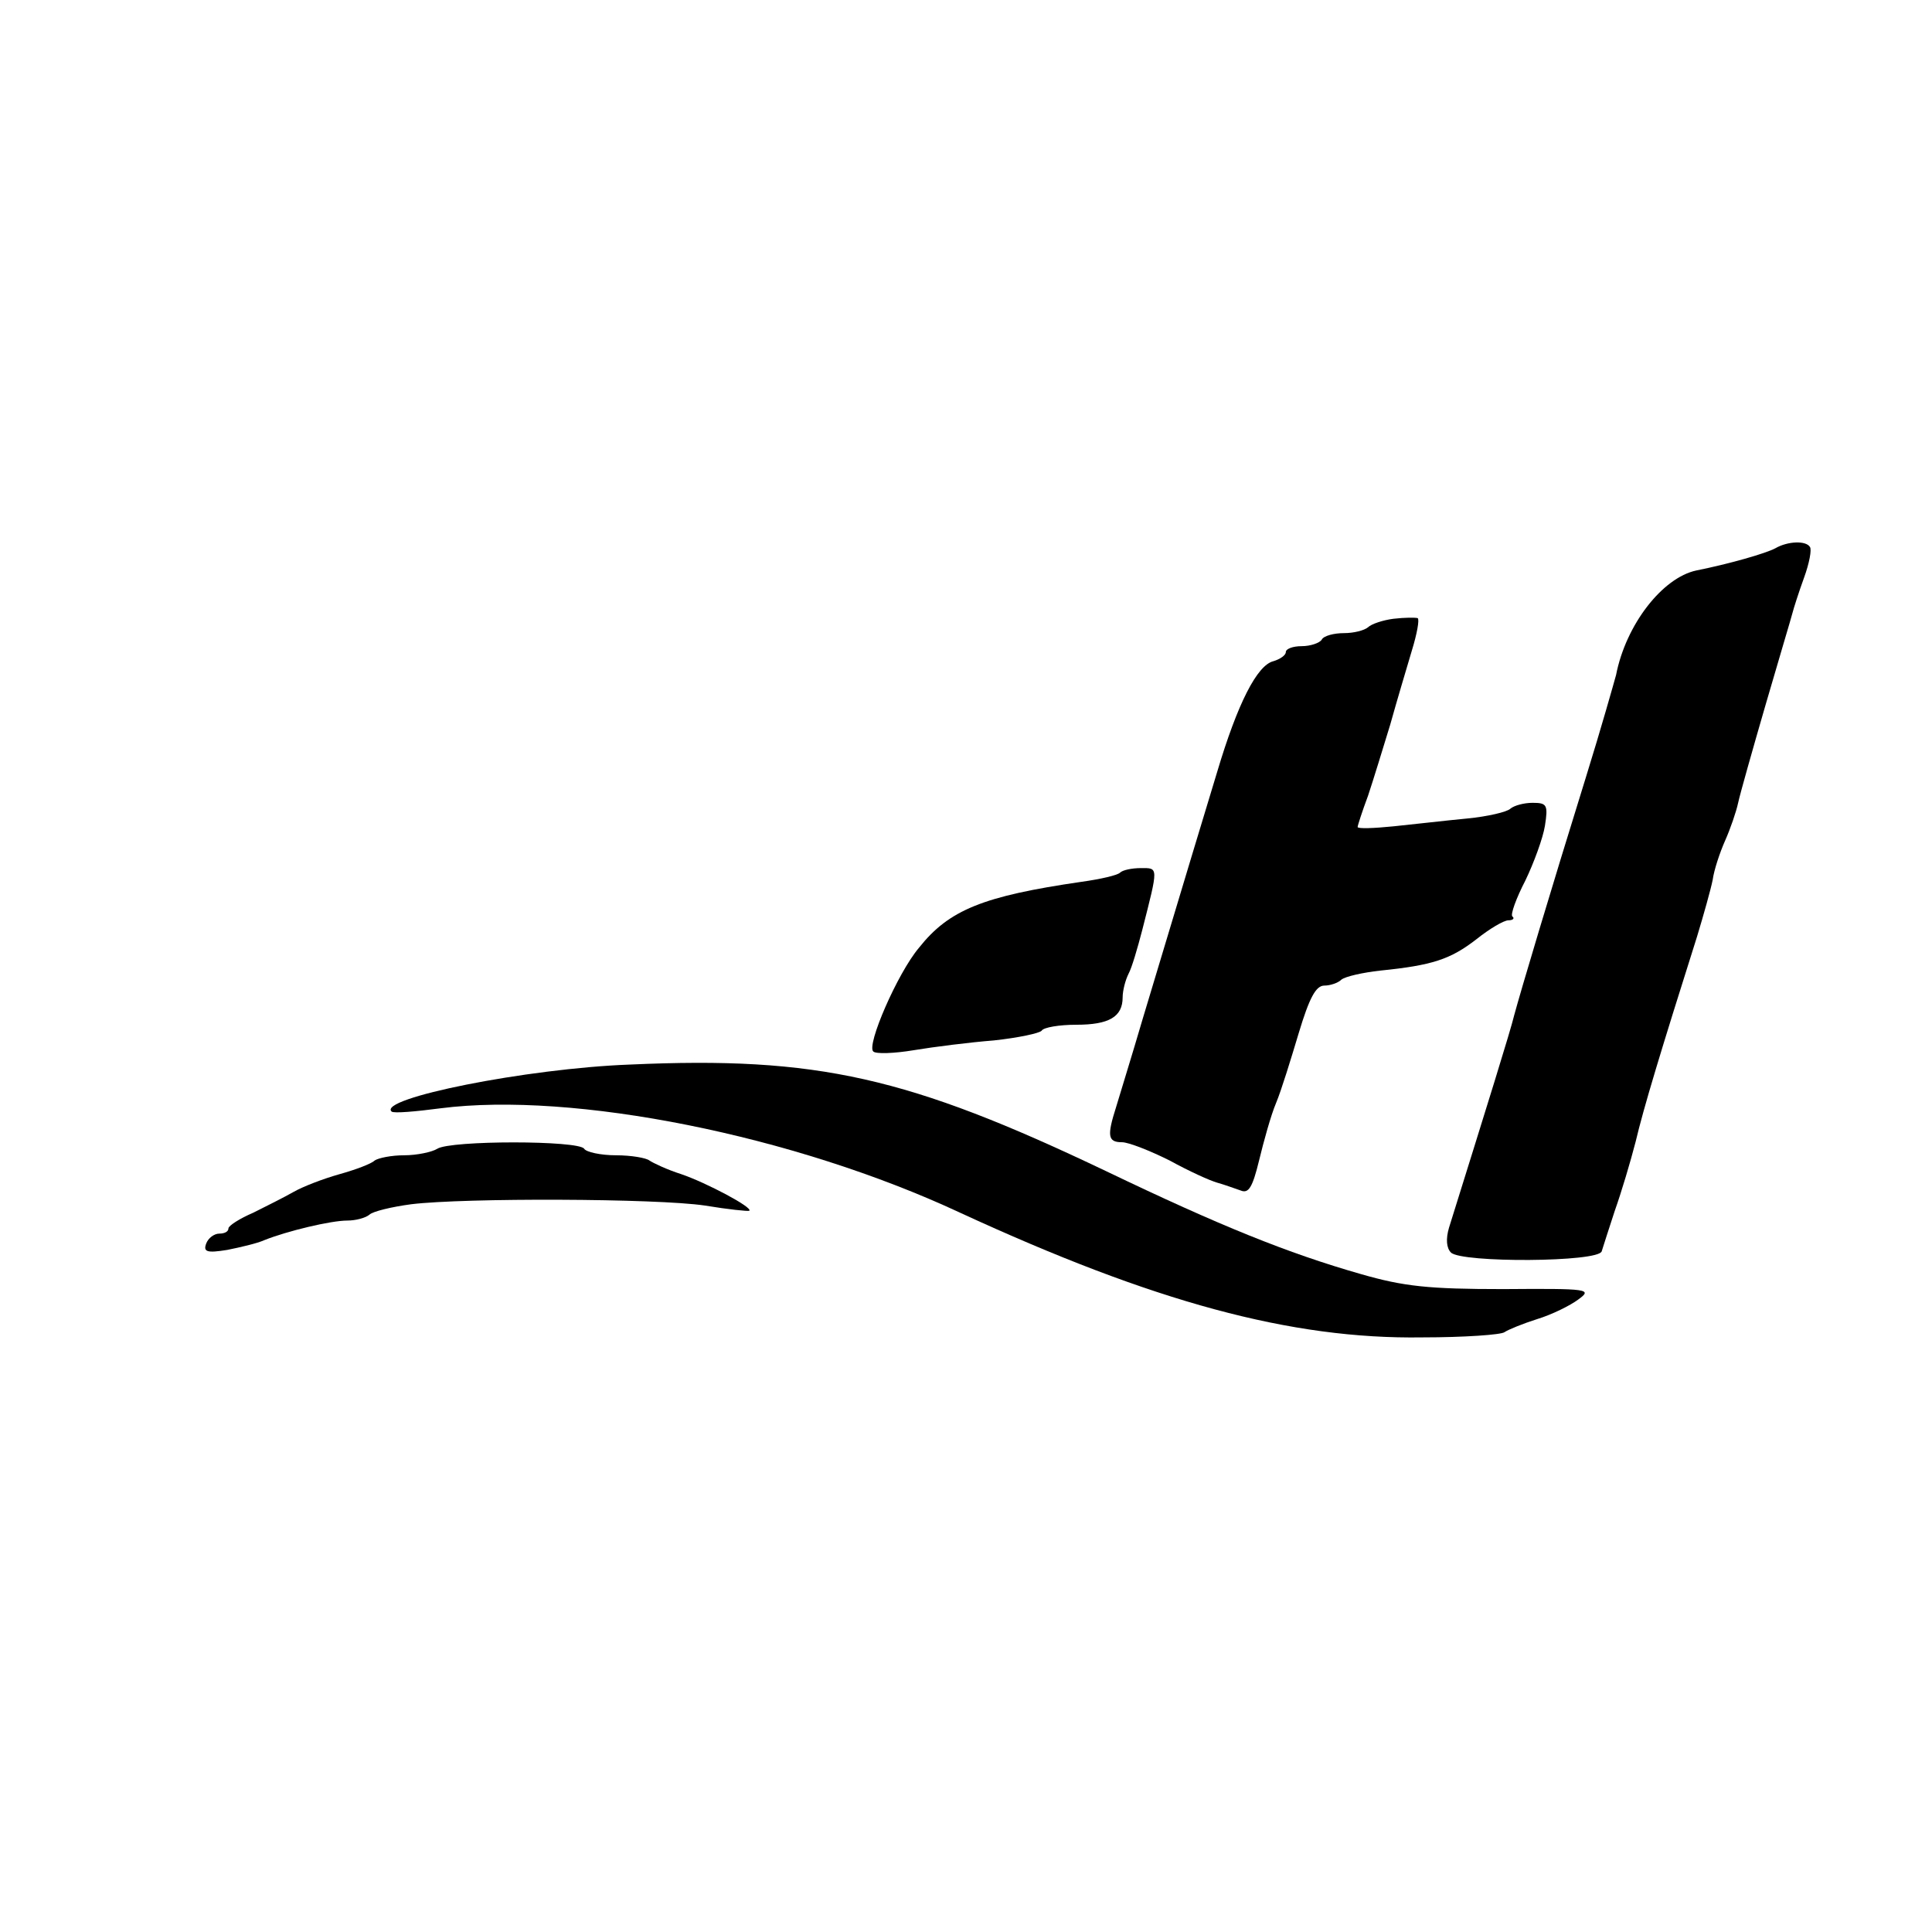 <?xml version="1.0" standalone="no"?>
<!DOCTYPE svg PUBLIC "-//W3C//DTD SVG 20010904//EN"
 "http://www.w3.org/TR/2001/REC-SVG-20010904/DTD/svg10.dtd">
<svg version="1.0" xmlns="http://www.w3.org/2000/svg"
 width="296pt" height="296pt" viewBox="0 0 296 296"
 preserveAspectRatio="xMidYMid meet">
<g transform="translate(0,296) scale(0.1,-0.1)"
fill="#000000" stroke="none">
<path d="M2720 2120 c-15 -8 -71 -24 -121 -34 -52 -11 -108 -83 -123 -160 -3
-11 -23 -82 -46 -156 -55 -177 -100 -328 -110 -365 -6 -25 -41 -137 -100 -326
-5 -17 -4 -31 3 -38 16 -16 227 -15 231 2 2 6 11 35 20 62 10 28 24 75 32 106
12 51 38 137 94 314 10 33 21 72 24 87 2 15 11 42 19 60 8 18 17 44 20 58 3
14 22 81 42 150 20 69 39 132 41 140 2 8 10 33 18 55 8 22 12 43 9 47 -6 10
-34 9 -53 -2z"/>
<path d="M2135 2012 c-16 -2 -34 -8 -39 -13 -6 -5 -22 -9 -37 -9 -15 0 -31 -4
-34 -10 -3 -5 -17 -10 -31 -10 -13 0 -24 -4 -24 -9 0 -5 -9 -11 -19 -14 -25
-6 -55 -65 -86 -169 -24 -79 -40 -132 -114 -378 -17 -58 -36 -119 -41 -136
-14 -44 -13 -54 9 -54 10 0 43 -13 73 -28 29 -16 62 -31 73 -34 11 -3 27 -9
36 -12 12 -5 18 5 28 46 7 29 18 69 26 88 8 19 23 68 35 108 16 53 26 72 39
72 9 0 21 4 26 9 6 5 33 11 60 14 79 8 107 17 147 48 20 16 42 29 49 29 7 0
10 3 6 6 -3 3 6 28 20 55 13 27 27 65 30 84 5 32 3 35 -19 35 -13 0 -28 -4
-34 -9 -5 -5 -35 -12 -66 -15 -32 -3 -83 -9 -113 -12 -30 -3 -55 -4 -55 -1 0
2 7 24 16 48 8 24 23 73 34 109 10 36 25 86 33 113 8 26 12 48 9 50 -4 1 -20
1 -37 -1z"/>
<path d="M1716 1623 c-4 -4 -30 -10 -59 -14 -151 -22 -203 -43 -249 -101 -33
-39 -81 -150 -70 -159 4 -4 32 -3 62 2 30 5 85 12 123 15 37 4 70 11 73 15 3
5 27 9 53 9 50 0 71 12 71 42 0 10 4 26 9 36 5 9 14 40 21 67 25 98 25 95 -2
95 -14 0 -28 -3 -32 -7z"/>
<path d="M965 1329 c-159 -6 -387 -52 -365 -72 3 -3 37 0 75 5 203 26 541 -41
796 -160 297 -137 507 -194 708 -191 64 0 121 4 126 8 6 4 28 13 50 20 23 7
51 21 63 30 22 16 17 17 -115 16 -114 0 -152 4 -218 23 -112 32 -216 74 -391
158 -302 144 -441 176 -729 163z"/>
<path d="M670 1200 c-8 -5 -31 -10 -51 -10 -19 0 -39 -4 -45 -8 -5 -5 -29 -14
-54 -21 -25 -7 -56 -19 -70 -27 -14 -8 -42 -22 -62 -32 -21 -9 -38 -20 -38
-24 0 -5 -6 -8 -14 -8 -8 0 -17 -7 -20 -15 -5 -13 1 -15 32 -10 20 4 46 10 57
15 35 14 102 30 127 30 13 0 28 4 34 9 5 5 34 12 64 16 82 10 376 9 450 -2 36
-6 66 -9 68 -8 6 5 -66 43 -104 56 -22 7 -43 17 -49 21 -5 4 -28 8 -51 8 -24
0 -46 5 -49 10 -8 13 -205 13 -225 0z"/>
</g>
</svg>
